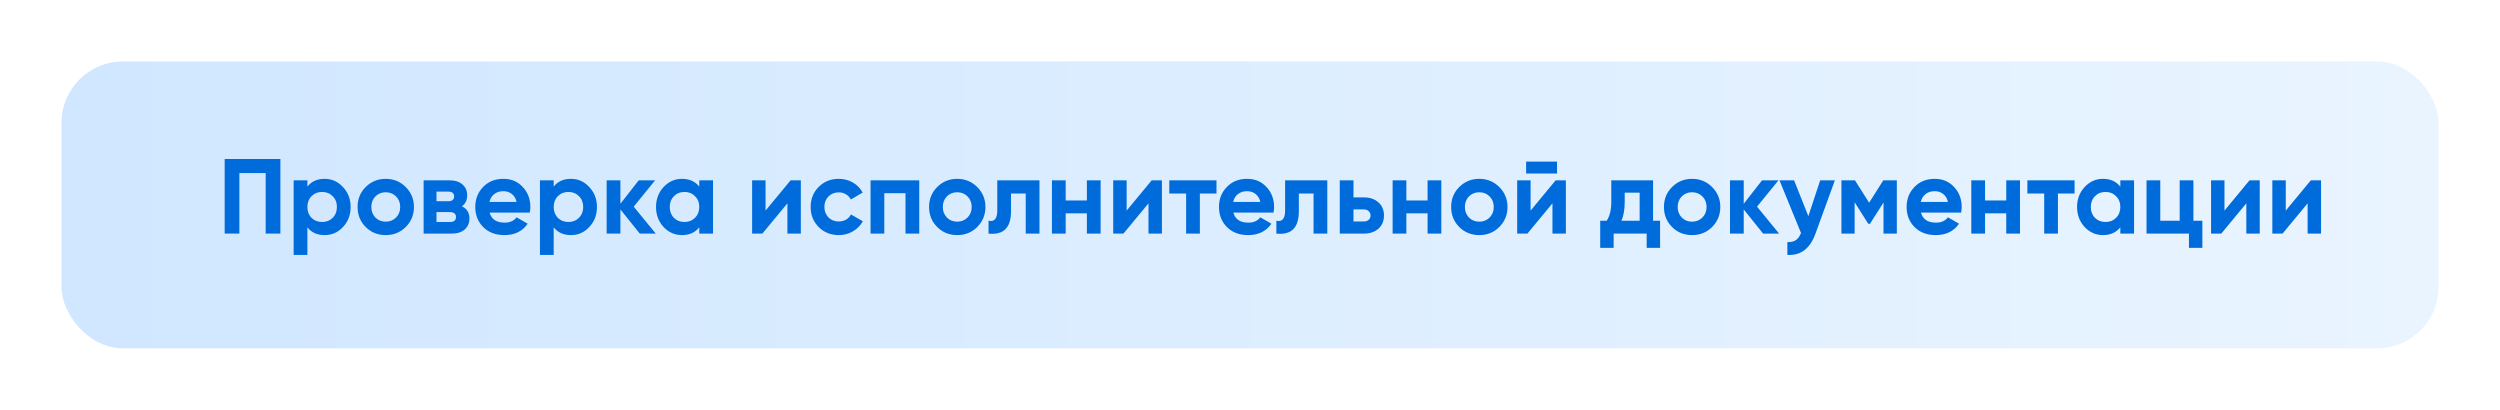 <?xml version="1.0" encoding="UTF-8"?> <svg xmlns="http://www.w3.org/2000/svg" width="610" height="100" viewBox="0 0 610 100" fill="none"><g filter="url(#filter0_d_310_43)"><rect x="20" y="15" width="580" height="70" rx="15" fill="url(#paint0_linear_310_43)"></rect></g><path d="M54.818 38.8H68.416V57H64.828V42.232H58.406V57H54.818V38.8ZM79.214 43.636C80.965 43.636 82.456 44.303 83.686 45.638C84.934 46.973 85.558 48.593 85.558 50.5C85.558 52.441 84.934 54.071 83.686 55.388C82.473 56.705 80.982 57.364 79.214 57.364C77.394 57.364 75.99 56.731 75.002 55.466V62.2H71.648V44H75.002V45.534C75.99 44.269 77.394 43.636 79.214 43.636ZM76.016 53.152C76.692 53.828 77.55 54.166 78.59 54.166C79.63 54.166 80.488 53.828 81.164 53.152C81.858 52.459 82.204 51.575 82.204 50.5C82.204 49.425 81.858 48.55 81.164 47.874C80.488 47.181 79.63 46.834 78.59 46.834C77.55 46.834 76.692 47.181 76.016 47.874C75.34 48.55 75.002 49.425 75.002 50.5C75.002 51.575 75.34 52.459 76.016 53.152ZM99 55.388C97.682 56.705 96.053 57.364 94.112 57.364C92.17 57.364 90.541 56.705 89.224 55.388C87.906 54.071 87.248 52.441 87.248 50.5C87.248 48.576 87.906 46.955 89.224 45.638C90.558 44.303 92.188 43.636 94.112 43.636C96.036 43.636 97.665 44.303 99 45.638C100.334 46.973 101.002 48.593 101.002 50.5C101.002 52.424 100.334 54.053 99 55.388ZM91.59 53.074C92.266 53.75 93.106 54.088 94.112 54.088C95.117 54.088 95.958 53.75 96.634 53.074C97.31 52.398 97.648 51.54 97.648 50.5C97.648 49.46 97.31 48.602 96.634 47.926C95.958 47.25 95.117 46.912 94.112 46.912C93.106 46.912 92.266 47.25 91.59 47.926C90.931 48.619 90.602 49.477 90.602 50.5C90.602 51.523 90.931 52.381 91.59 53.074ZM112.721 50.344C113.934 50.933 114.541 51.921 114.541 53.308C114.541 54.417 114.16 55.31 113.397 55.986C112.634 56.662 111.568 57 110.199 57H103.361V44H109.679C111.031 44 112.088 44.338 112.851 45.014C113.614 45.673 113.995 46.557 113.995 47.666C113.995 48.81 113.57 49.703 112.721 50.344ZM109.367 46.756H106.507V49.096H109.367C110.32 49.096 110.797 48.706 110.797 47.926C110.797 47.146 110.32 46.756 109.367 46.756ZM106.507 54.166H109.809C110.78 54.166 111.265 53.75 111.265 52.918C111.265 52.554 111.135 52.268 110.875 52.06C110.615 51.852 110.26 51.748 109.809 51.748H106.507V54.166ZM129.276 51.878H119.474C119.908 53.507 121.13 54.322 123.14 54.322C124.423 54.322 125.394 53.889 126.052 53.022L128.756 54.582C127.474 56.437 125.584 57.364 123.088 57.364C120.939 57.364 119.214 56.714 117.914 55.414C116.614 54.114 115.964 52.476 115.964 50.5C115.964 48.559 116.606 46.929 117.888 45.612C119.154 44.295 120.8 43.636 122.828 43.636C124.752 43.636 126.321 44.295 127.534 45.612C128.782 46.929 129.406 48.559 129.406 50.5C129.406 50.864 129.363 51.323 129.276 51.878ZM119.422 49.278H126.052C125.862 48.429 125.472 47.779 124.882 47.328C124.31 46.877 123.626 46.652 122.828 46.652C121.927 46.652 121.182 46.886 120.592 47.354C120.003 47.805 119.613 48.446 119.422 49.278ZM139.314 43.636C141.065 43.636 142.555 44.303 143.786 45.638C145.034 46.973 145.658 48.593 145.658 50.5C145.658 52.441 145.034 54.071 143.786 55.388C142.573 56.705 141.082 57.364 139.314 57.364C137.494 57.364 136.09 56.731 135.102 55.466V62.2H131.748V44H135.102V45.534C136.09 44.269 137.494 43.636 139.314 43.636ZM136.116 53.152C136.792 53.828 137.65 54.166 138.69 54.166C139.73 54.166 140.588 53.828 141.264 53.152C141.957 52.459 142.304 51.575 142.304 50.5C142.304 49.425 141.957 48.55 141.264 47.874C140.588 47.181 139.73 46.834 138.69 46.834C137.65 46.834 136.792 47.181 136.116 47.874C135.44 48.55 135.102 49.425 135.102 50.5C135.102 51.575 135.44 52.459 136.116 53.152ZM154.627 50.422L160.009 57H156.109L151.377 51.098V57H148.023V44H151.377V49.72L155.849 44H159.853L154.627 50.422ZM170.624 45.534V44H173.978V57H170.624V55.466C169.619 56.731 168.206 57.364 166.386 57.364C164.653 57.364 163.162 56.705 161.914 55.388C160.683 54.053 160.068 52.424 160.068 50.5C160.068 48.593 160.683 46.973 161.914 45.638C163.162 44.303 164.653 43.636 166.386 43.636C168.206 43.636 169.619 44.269 170.624 45.534ZM164.436 53.152C165.112 53.828 165.97 54.166 167.01 54.166C168.05 54.166 168.908 53.828 169.584 53.152C170.277 52.459 170.624 51.575 170.624 50.5C170.624 49.425 170.277 48.55 169.584 47.874C168.908 47.181 168.05 46.834 167.01 46.834C165.97 46.834 165.112 47.181 164.436 47.874C163.76 48.55 163.422 49.425 163.422 50.5C163.422 51.575 163.76 52.459 164.436 53.152ZM186.795 51.384L192.905 44H195.401V57H192.125V49.616L186.015 57H183.519V44H186.795V51.384ZM204.662 57.364C202.704 57.364 201.066 56.705 199.748 55.388C198.448 54.071 197.798 52.441 197.798 50.5C197.798 48.559 198.448 46.929 199.748 45.612C201.066 44.295 202.704 43.636 204.662 43.636C205.928 43.636 207.08 43.939 208.12 44.546C209.16 45.153 209.949 45.967 210.486 46.99L207.6 48.68C207.34 48.143 206.942 47.718 206.404 47.406C205.884 47.094 205.295 46.938 204.636 46.938C203.631 46.938 202.799 47.276 202.14 47.952C201.482 48.611 201.152 49.46 201.152 50.5C201.152 51.505 201.482 52.355 202.14 53.048C202.799 53.707 203.631 54.036 204.636 54.036C205.312 54.036 205.91 53.889 206.43 53.594C206.968 53.282 207.366 52.857 207.626 52.32L210.538 53.984C209.966 55.024 209.152 55.847 208.094 56.454C207.054 57.061 205.91 57.364 204.662 57.364ZM212.414 44H224.296V57H220.942V47.146H215.768V57H212.414V44ZM238.445 55.388C237.128 56.705 235.498 57.364 233.557 57.364C231.616 57.364 229.986 56.705 228.669 55.388C227.352 54.071 226.693 52.441 226.693 50.5C226.693 48.576 227.352 46.955 228.669 45.638C230.004 44.303 231.633 43.636 233.557 43.636C235.481 43.636 237.11 44.303 238.445 45.638C239.78 46.973 240.447 48.593 240.447 50.5C240.447 52.424 239.78 54.053 238.445 55.388ZM231.035 53.074C231.711 53.75 232.552 54.088 233.557 54.088C234.562 54.088 235.403 53.75 236.079 53.074C236.755 52.398 237.093 51.54 237.093 50.5C237.093 49.46 236.755 48.602 236.079 47.926C235.403 47.25 234.562 46.912 233.557 46.912C232.552 46.912 231.711 47.25 231.035 47.926C230.376 48.619 230.047 49.477 230.047 50.5C230.047 51.523 230.376 52.381 231.035 53.074ZM243.334 44H253.63V57H250.276V47.224H246.688V51.566C246.688 55.57 244.86 57.381 241.202 57V53.854C241.896 54.027 242.424 53.906 242.788 53.49C243.152 53.074 243.334 52.372 243.334 51.384V44ZM265.198 48.914V44H268.552V57H265.198V52.06H260.024V57H256.67V44H260.024V48.914H265.198ZM274.901 51.384L281.011 44H283.507V57H280.231V49.616L274.121 57H271.625V44H274.901V51.384ZM285.306 44H296.824V47.224H292.768V57H289.414V47.224H285.306V44ZM310.743 51.878H300.941C301.375 53.507 302.597 54.322 304.607 54.322C305.89 54.322 306.861 53.889 307.519 53.022L310.223 54.582C308.941 56.437 307.051 57.364 304.555 57.364C302.406 57.364 300.681 56.714 299.381 55.414C298.081 54.114 297.431 52.476 297.431 50.5C297.431 48.559 298.073 46.929 299.355 45.612C300.621 44.295 302.267 43.636 304.295 43.636C306.219 43.636 307.788 44.295 309.001 45.612C310.249 46.929 310.873 48.559 310.873 50.5C310.873 50.864 310.83 51.323 310.743 51.878ZM300.889 49.278H307.519C307.329 48.429 306.939 47.779 306.349 47.328C305.777 46.877 305.093 46.652 304.295 46.652C303.394 46.652 302.649 46.886 302.059 47.354C301.47 47.805 301.08 48.446 300.889 49.278ZM313.565 44H323.861V57H320.507V47.224H316.919V51.566C316.919 55.57 315.09 57.381 311.433 57V53.854C312.126 54.027 312.655 53.906 313.019 53.49C313.383 53.074 313.565 52.372 313.565 51.384V44ZM330.254 48.16H332.776C334.25 48.16 335.437 48.567 336.338 49.382C337.24 50.179 337.69 51.245 337.69 52.58C337.69 53.915 337.24 54.989 336.338 55.804C335.437 56.601 334.25 57 332.776 57H326.9V44H330.254V48.16ZM330.254 54.036H332.802C333.27 54.036 333.652 53.906 333.946 53.646C334.258 53.369 334.414 53.013 334.414 52.58C334.414 52.147 334.258 51.791 333.946 51.514C333.652 51.237 333.27 51.098 332.802 51.098H330.254V54.036ZM348.327 48.914V44H351.681V57H348.327V52.06H343.153V57H339.799V44H343.153V48.914H348.327ZM365.83 55.388C364.512 56.705 362.883 57.364 360.942 57.364C359 57.364 357.371 56.705 356.054 55.388C354.736 54.071 354.078 52.441 354.078 50.5C354.078 48.576 354.736 46.955 356.054 45.638C357.388 44.303 359.018 43.636 360.942 43.636C362.866 43.636 364.495 44.303 365.83 45.638C367.164 46.973 367.832 48.593 367.832 50.5C367.832 52.424 367.164 54.053 365.83 55.388ZM358.42 53.074C359.096 53.75 359.936 54.088 360.942 54.088C361.947 54.088 362.788 53.75 363.464 53.074C364.14 52.398 364.478 51.54 364.478 50.5C364.478 49.46 364.14 48.602 363.464 47.926C362.788 47.25 361.947 46.912 360.942 46.912C359.936 46.912 359.096 47.25 358.42 47.926C357.761 48.619 357.432 49.477 357.432 50.5C357.432 51.523 357.761 52.381 358.42 53.074ZM379.915 42.336H372.375V39.424H379.915V42.336ZM373.467 51.384L379.577 44H382.073V57H378.797V49.616L372.687 57H370.191V44H373.467V51.384ZM403.346 44V53.854H405.062V60.484H401.786V57H393.726V60.484H390.45V53.854H392.036C392.782 52.745 393.154 51.211 393.154 49.252V44H403.346ZM395.624 53.854H400.07V47.016H396.43V49.252C396.43 51.124 396.162 52.658 395.624 53.854ZM417.754 55.388C416.436 56.705 414.807 57.364 412.866 57.364C410.924 57.364 409.295 56.705 407.978 55.388C406.66 54.071 406.002 52.441 406.002 50.5C406.002 48.576 406.66 46.955 407.978 45.638C409.312 44.303 410.942 43.636 412.866 43.636C414.79 43.636 416.419 44.303 417.754 45.638C419.088 46.973 419.756 48.593 419.756 50.5C419.756 52.424 419.088 54.053 417.754 55.388ZM410.344 53.074C411.02 53.75 411.86 54.088 412.866 54.088C413.871 54.088 414.712 53.75 415.388 53.074C416.064 52.398 416.402 51.54 416.402 50.5C416.402 49.46 416.064 48.602 415.388 47.926C414.712 47.25 413.871 46.912 412.866 46.912C411.86 46.912 411.02 47.25 410.344 47.926C409.685 48.619 409.356 49.477 409.356 50.5C409.356 51.523 409.685 52.381 410.344 53.074ZM428.719 50.422L434.101 57H430.201L425.469 51.098V57H422.115V44H425.469V49.72L429.941 44H433.945L428.719 50.422ZM441.238 52.736L444.124 44H447.712L442.98 57C441.663 60.657 439.375 62.391 436.116 62.2V59.08C437 59.097 437.694 58.933 438.196 58.586C438.716 58.239 439.132 57.659 439.444 56.844L434.192 44H437.754L441.238 52.736ZM459.526 44H462.828V57H459.578V49.408L456.276 54.608H455.86L452.532 49.356V57H449.308V44H452.61L456.068 49.46L459.526 44ZM478.524 51.878H468.722C469.156 53.507 470.378 54.322 472.388 54.322C473.671 54.322 474.642 53.889 475.3 53.022L478.004 54.582C476.722 56.437 474.832 57.364 472.336 57.364C470.187 57.364 468.462 56.714 467.162 55.414C465.862 54.114 465.212 52.476 465.212 50.5C465.212 48.559 465.854 46.929 467.136 45.612C468.402 44.295 470.048 43.636 472.076 43.636C474 43.636 475.569 44.295 476.782 45.612C478.03 46.929 478.654 48.559 478.654 50.5C478.654 50.864 478.611 51.323 478.524 51.878ZM468.67 49.278H475.3C475.11 48.429 474.72 47.779 474.13 47.328C473.558 46.877 472.874 46.652 472.076 46.652C471.175 46.652 470.43 46.886 469.84 47.354C469.251 47.805 468.861 48.446 468.67 49.278ZM489.524 48.914V44H492.878V57H489.524V52.06H484.35V57H480.996V44H484.35V48.914H489.524ZM494.677 44H506.195V47.224H502.139V57H498.785V47.224H494.677V44ZM517.358 45.534V44H520.712V57H517.358V55.466C516.353 56.731 514.94 57.364 513.12 57.364C511.387 57.364 509.896 56.705 508.648 55.388C507.418 54.053 506.802 52.424 506.802 50.5C506.802 48.593 507.418 46.973 508.648 45.638C509.896 44.303 511.387 43.636 513.12 43.636C514.94 43.636 516.353 44.269 517.358 45.534ZM511.17 53.152C511.846 53.828 512.704 54.166 513.744 54.166C514.784 54.166 515.642 53.828 516.318 53.152C517.012 52.459 517.358 51.575 517.358 50.5C517.358 49.425 517.012 48.55 516.318 47.874C515.642 47.181 514.784 46.834 513.744 46.834C512.704 46.834 511.846 47.181 511.17 47.874C510.494 48.55 510.156 49.425 510.156 50.5C510.156 51.575 510.494 52.459 511.17 53.152ZM535.194 44V53.854H537.378V60.484H534.102V57H523.754V44H527.108V53.854H531.84V44H535.194ZM542.772 51.384L548.882 44H551.378V57H548.102V49.616L541.992 57H539.496V44H542.772V51.384ZM557.727 51.384L563.837 44H566.333V57H563.057V49.616L556.947 57H554.451V44H557.727V51.384Z" fill="#006CDC"></path><defs><filter id="filter0_d_310_43" x="0" y="0" width="610" height="100" filterUnits="userSpaceOnUse" color-interpolation-filters="sRGB"><feFlood flood-opacity="0" result="BackgroundImageFix"></feFlood><feColorMatrix in="SourceAlpha" type="matrix" values="0 0 0 0 0 0 0 0 0 0 0 0 0 0 0 0 0 0 127 0" result="hardAlpha"></feColorMatrix><feOffset dx="-5"></feOffset><feGaussianBlur stdDeviation="7.5"></feGaussianBlur><feComposite in2="hardAlpha" operator="out"></feComposite><feColorMatrix type="matrix" values="0 0 0 0 0.506 0 0 0 0 0.733 0 0 0 0 0.996 0 0 0 1 0"></feColorMatrix><feBlend mode="normal" in2="BackgroundImageFix" result="effect1_dropShadow_310_43"></feBlend><feBlend mode="normal" in="SourceGraphic" in2="effect1_dropShadow_310_43" result="shape"></feBlend></filter><linearGradient id="paint0_linear_310_43" x1="20" y1="50" x2="600" y2="50" gradientUnits="userSpaceOnUse"><stop stop-color="#D0E7FF"></stop><stop offset="1" stop-color="#E9F4FF"></stop></linearGradient></defs></svg> 